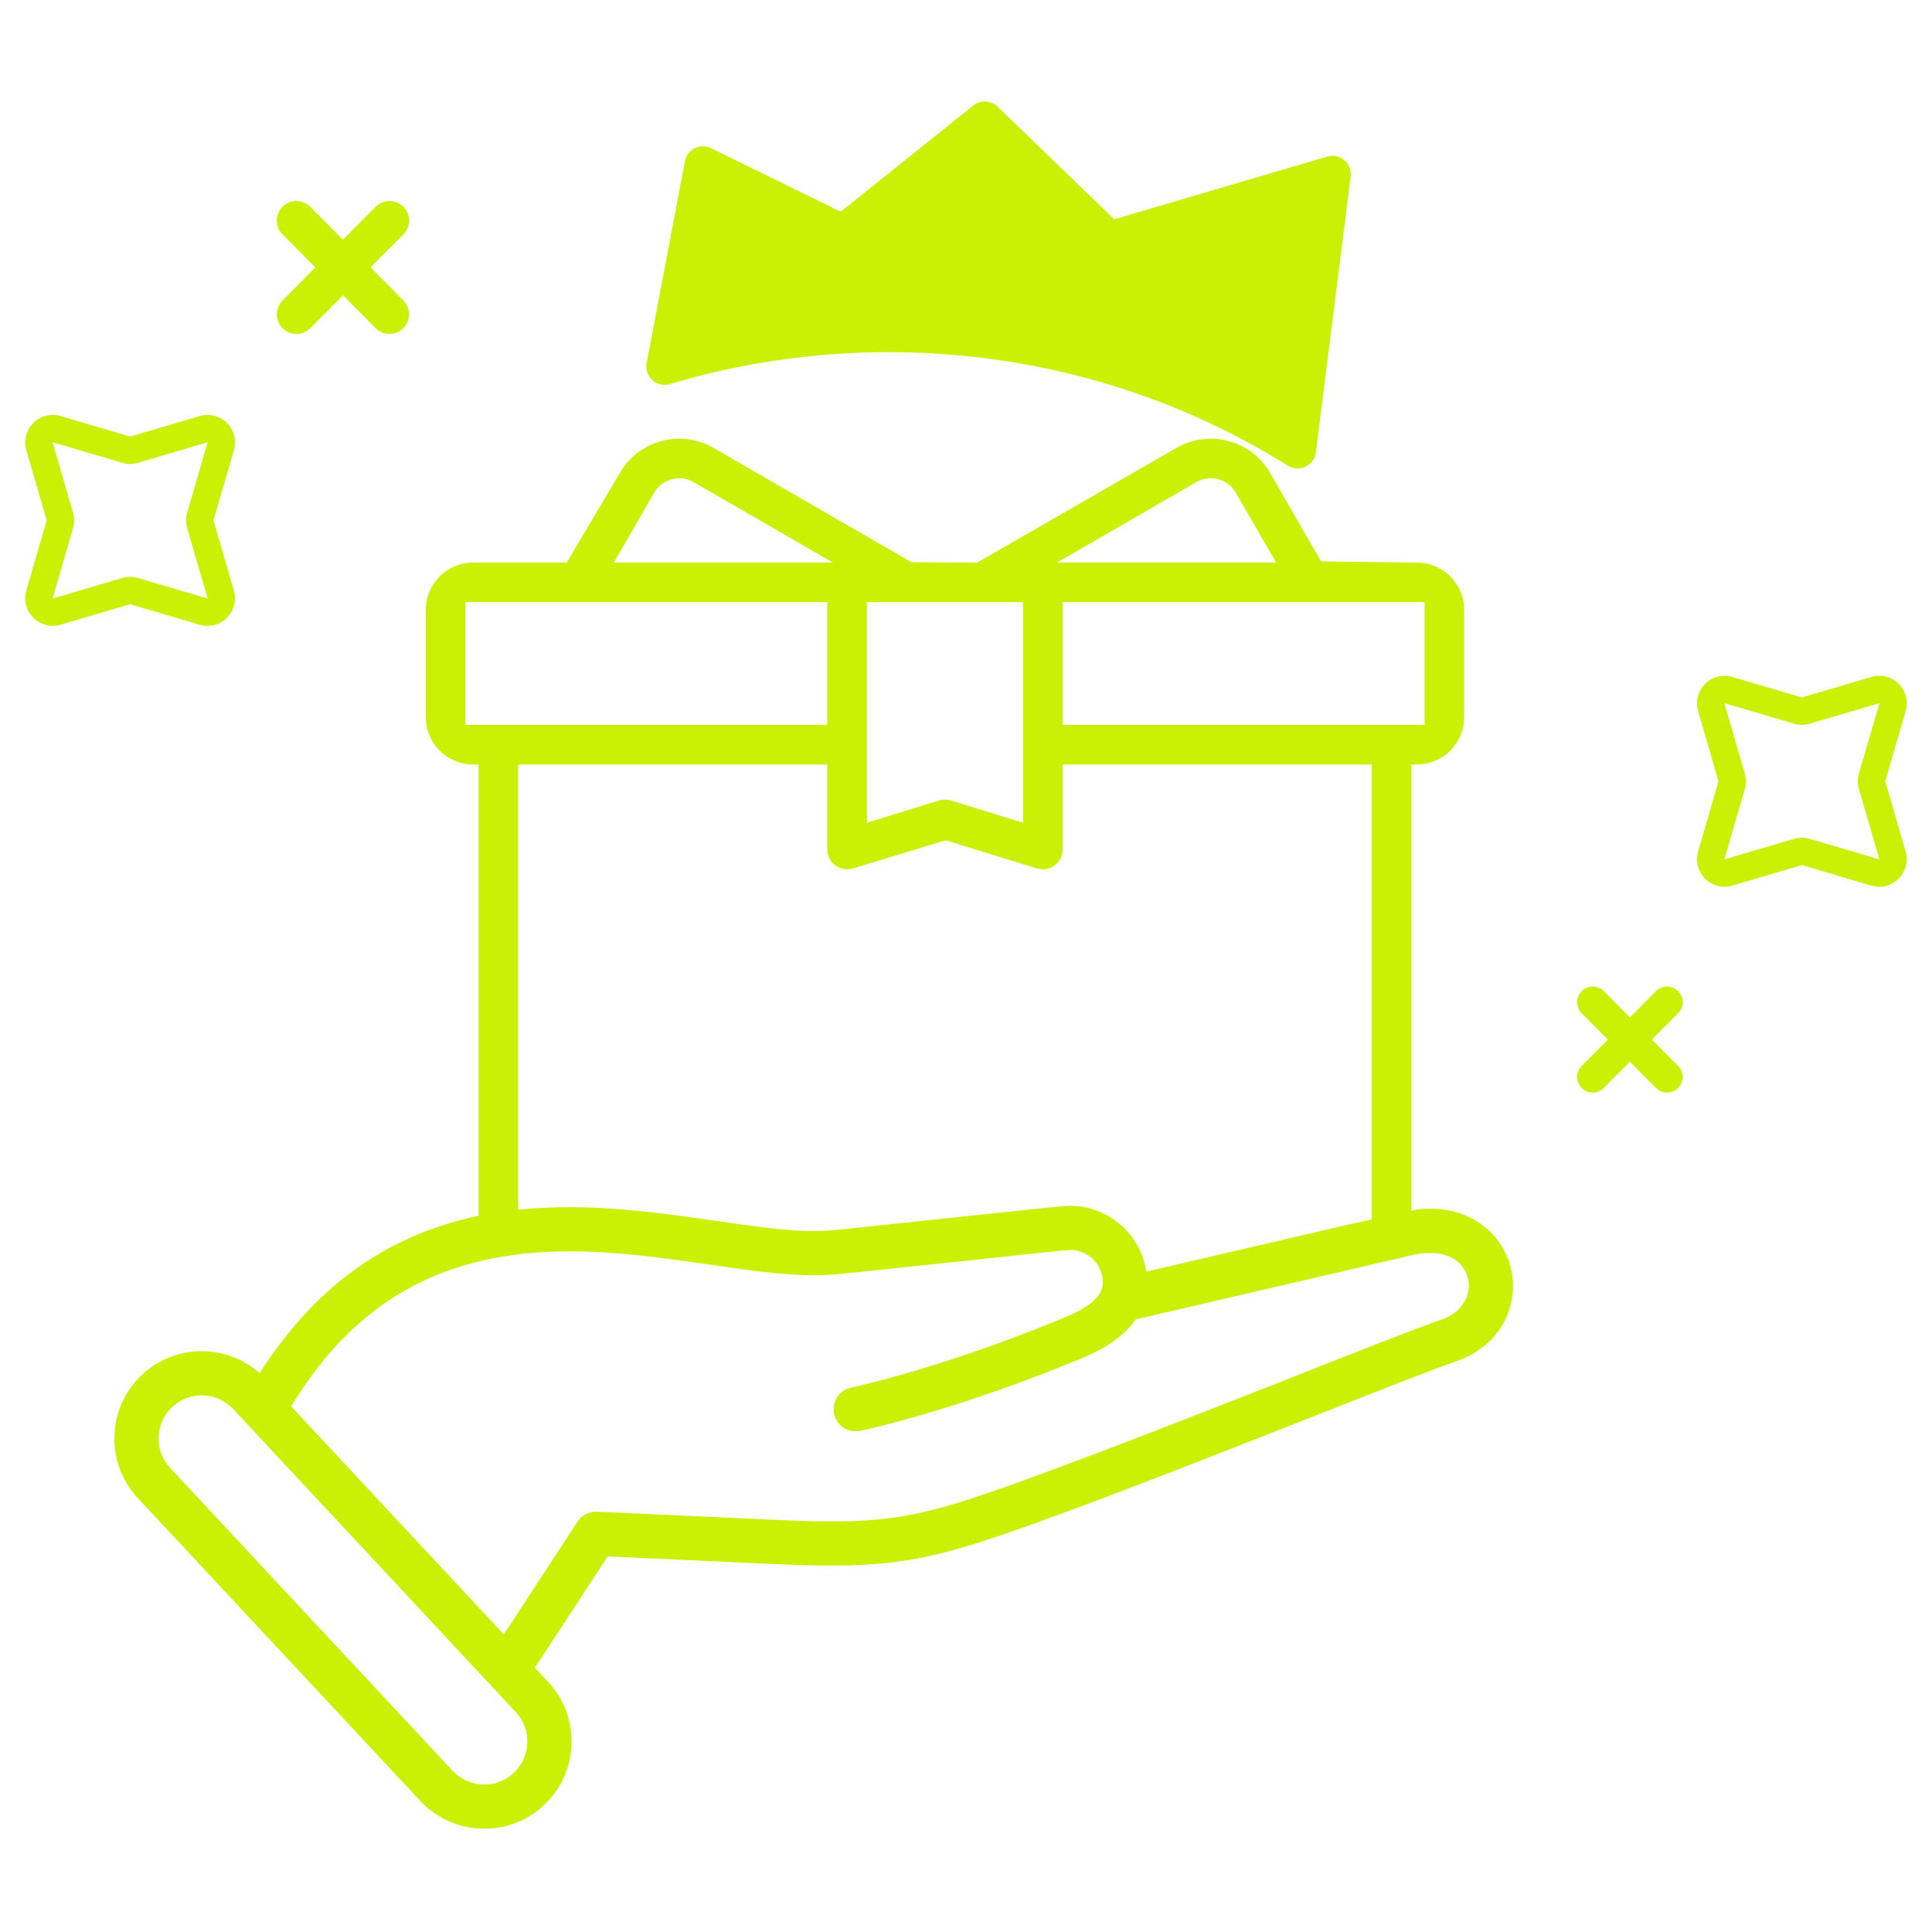 <svg xmlns:xlink="http://www.w3.org/1999/xlink" xmlns="http://www.w3.org/2000/svg" width="75" height="75" viewBox="0 0 75 76" fill="none" style="width:75;height:75;"><path d="M50.545 18.429C50.412 18.429 50.279 18.392 50.162 18.319C45.494 15.397 40.066 13.853 34.462 13.853C31.529 13.853 28.633 14.276 25.854 15.109C25.61 15.18 25.352 15.123 25.164 14.953C24.977 14.785 24.891 14.531 24.938 14.284L26.445 6.342C26.486 6.12 26.63 5.932 26.831 5.831C27.032 5.732 27.27 5.73 27.471 5.829L32.571 8.328L37.79 4.15C38.071 3.926 38.481 3.943 38.741 4.195L43.331 8.625L51.713 6.16C51.946 6.09 52.199 6.145 52.384 6.302C52.569 6.46 52.663 6.7 52.632 6.942L51.261 17.799C51.23 18.042 51.076 18.254 50.854 18.36C50.756 18.406 50.65 18.429 50.545 18.429Z" fill="#CAF004"></path><path d="M7.661 24.62C7.559 24.62 7.456 24.604 7.354 24.575L4.619 23.768L1.882 24.575C1.782 24.604 1.68 24.62 1.577 24.62C1.289 24.62 1.019 24.507 0.814 24.303C0.532 24.023 0.427 23.611 0.537 23.228L1.339 20.471L0.537 17.712C0.427 17.331 0.532 16.919 0.814 16.637C1.018 16.434 1.289 16.322 1.576 16.322C1.679 16.322 1.782 16.337 1.881 16.366L4.619 17.173L7.356 16.367C7.455 16.337 7.558 16.322 7.661 16.322C7.948 16.322 8.22 16.434 8.424 16.638C8.705 16.919 8.811 17.331 8.7 17.712L7.898 20.471L8.7 23.229C8.811 23.611 8.705 24.023 8.423 24.304C8.22 24.507 7.948 24.62 7.661 24.62ZM4.619 22.69C4.722 22.69 4.825 22.706 4.925 22.735L7.669 23.545L6.864 20.775C6.806 20.576 6.806 20.365 6.864 20.165L7.669 17.397L4.925 18.206C4.825 18.236 4.722 18.251 4.619 18.251C4.516 18.251 4.414 18.236 4.315 18.207L1.569 17.397L2.374 20.168C2.432 20.366 2.432 20.575 2.374 20.774L1.569 23.544L4.314 22.735C4.414 22.706 4.516 22.69 4.619 22.69Z" fill="#CAF004"></path><path d="M67.339 34.882C67.052 34.882 66.781 34.769 66.577 34.566C66.296 34.285 66.19 33.873 66.301 33.49L67.103 30.733L66.301 27.974C66.189 27.593 66.296 27.181 66.577 26.899C66.781 26.696 67.052 26.585 67.34 26.585C67.443 26.585 67.546 26.599 67.645 26.629L70.382 27.436L73.119 26.629C73.219 26.598 73.322 26.584 73.425 26.584C73.712 26.584 73.983 26.696 74.188 26.9C74.468 27.181 74.575 27.593 74.463 27.974L73.661 30.733L74.463 33.491C74.575 33.873 74.468 34.285 74.187 34.566C73.983 34.769 73.712 34.882 73.425 34.882C73.321 34.882 73.218 34.867 73.121 34.838L70.382 34.03L67.645 34.837C67.545 34.867 67.442 34.882 67.339 34.882ZM70.382 32.952C70.485 32.952 70.588 32.968 70.688 32.997L73.432 33.806L72.627 31.037C72.569 30.838 72.569 30.627 72.627 30.427L73.433 27.66L70.688 28.469C70.589 28.499 70.486 28.513 70.382 28.513C70.279 28.513 70.176 28.499 70.076 28.469L67.332 27.66L68.137 30.43C68.196 30.628 68.196 30.838 68.137 31.036L67.332 33.806L70.077 32.997C70.177 32.968 70.279 32.952 70.382 32.952Z" fill="#CAF004"></path><path d="M14.822 13.135C14.614 13.135 14.421 13.054 14.276 12.909L12.992 11.615L11.706 12.909C11.562 13.054 11.368 13.135 11.161 13.135C10.955 13.135 10.761 13.056 10.617 12.911C10.316 12.613 10.315 12.124 10.614 11.822L11.906 10.521L10.614 9.22C10.468 9.075 10.388 8.881 10.39 8.675C10.39 8.469 10.471 8.275 10.617 8.131C10.762 7.987 10.955 7.907 11.159 7.907C11.366 7.907 11.56 7.988 11.706 8.136L12.99 9.429L14.276 8.136C14.422 7.988 14.616 7.907 14.823 7.907C15.027 7.907 15.22 7.987 15.364 8.131C15.511 8.277 15.592 8.469 15.592 8.675C15.592 8.881 15.514 9.075 15.368 9.22L14.076 10.521L15.368 11.822C15.667 12.124 15.666 12.613 15.365 12.911C15.221 13.056 15.027 13.135 14.822 13.135Z" fill="#CAF004"></path><path d="M65.078 42.98C64.913 42.98 64.759 42.915 64.644 42.799L63.617 41.766L62.592 42.798C62.476 42.915 62.321 42.98 62.156 42.98C61.992 42.98 61.838 42.916 61.722 42.8C61.483 42.563 61.482 42.173 61.72 41.932L62.751 40.894L61.72 39.856C61.604 39.74 61.541 39.585 61.542 39.421C61.542 39.257 61.606 39.102 61.723 38.987C61.839 38.872 61.992 38.808 62.156 38.808C62.321 38.808 62.476 38.873 62.592 38.99L63.617 40.023L64.642 38.99C64.758 38.873 64.913 38.808 65.078 38.808C65.241 38.808 65.396 38.872 65.511 38.987C65.628 39.103 65.693 39.257 65.693 39.421C65.693 39.585 65.631 39.74 65.514 39.856L64.482 40.894L65.514 41.932C65.631 42.048 65.693 42.203 65.693 42.367C65.693 42.532 65.628 42.685 65.511 42.801C65.396 42.916 65.241 42.98 65.078 42.98Z" fill="#CAF004"></path><path d="M18.55 71.938C17.599 71.938 16.683 71.541 16.037 70.847L4.921 58.929C4.296 58.26 3.97 57.385 4.003 56.467C4.034 55.549 4.421 54.7 5.091 54.076C5.728 53.48 6.559 53.152 7.431 53.152L7.553 53.154C8.281 53.179 8.968 53.427 9.535 53.87L9.718 54.013L9.845 53.819C11.664 51.05 13.899 49.238 16.679 48.279L16.806 48.238C17.186 48.112 17.569 47.998 17.965 47.905C18.609 47.751 19.389 47.632 20.283 47.551C20.82 47.507 21.356 47.488 21.888 47.488C23.94 47.488 25.922 47.775 27.672 48.027C29.156 48.242 30.437 48.428 31.52 48.428C31.749 48.428 31.969 48.42 32.177 48.401C32.735 48.352 34.768 48.135 36.734 47.925C38.797 47.704 40.748 47.497 41.324 47.446C41.415 47.438 41.506 47.434 41.595 47.434C43.007 47.434 44.251 48.433 44.553 49.808L44.599 50.02L52.616 48.155L55.263 47.574C55.419 47.557 55.592 47.548 55.759 47.548C57.623 47.548 58.621 48.748 58.908 49.777C59.294 51.151 58.684 52.889 56.775 53.553C55.973 53.823 53.881 54.648 51.458 55.603C48.13 56.916 43.694 58.664 40.224 59.918C36.758 61.169 35.114 61.585 32.214 61.585C31.495 61.585 30.699 61.56 29.777 61.518L23.403 61.226L20.542 65.605L21.06 66.162C21.687 66.833 22.014 67.708 21.982 68.624C21.95 69.542 21.563 70.391 20.892 71.016C20.255 71.611 19.424 71.938 18.55 71.938ZM7.433 54.89C7.003 54.89 6.592 55.052 6.277 55.346C5.946 55.655 5.755 56.075 5.739 56.528C5.723 56.982 5.885 57.414 6.193 57.745L17.308 69.662C17.627 70.004 18.08 70.201 18.549 70.201C18.98 70.201 19.391 70.039 19.706 69.746C20.037 69.437 20.229 69.017 20.244 68.564C20.26 68.111 20.098 67.679 19.79 67.348L8.674 55.429C8.364 55.098 7.945 54.907 7.493 54.891L7.433 54.89ZM21.904 49.224C17.009 49.224 13.556 51.118 11.038 55.184L10.953 55.323L19.319 64.295L22.218 59.858C22.38 59.612 22.651 59.465 22.945 59.465L29.858 59.782C30.768 59.824 31.54 59.849 32.229 59.849C34.874 59.849 36.326 59.477 39.634 58.283C42.971 57.078 47.168 55.425 50.541 54.097L50.731 54.021C53.097 53.088 55.331 52.206 56.207 51.909C57.142 51.583 57.394 50.817 57.235 50.246C57.065 49.644 56.515 49.285 55.76 49.285C55.563 49.285 55.351 49.309 55.128 49.356L44.169 51.904L44.123 51.969C43.709 52.538 43.035 53.02 42.121 53.402C39.122 54.652 35.928 55.703 33.355 56.284C33.291 56.299 33.226 56.306 33.162 56.306C32.753 56.306 32.406 56.026 32.316 55.627C32.264 55.401 32.304 55.169 32.428 54.972C32.552 54.776 32.744 54.639 32.971 54.587C35.452 54.027 38.543 53.01 41.451 51.797C42.803 51.234 42.913 50.697 42.879 50.34C42.82 49.675 42.266 49.172 41.592 49.172L41.478 49.178C40.928 49.226 38.942 49.438 37.001 49.647L36.511 49.698C34.604 49.901 32.868 50.086 32.331 50.134C32.076 50.156 31.811 50.167 31.537 50.167C30.31 50.167 28.908 49.964 27.423 49.748C25.643 49.491 23.803 49.224 21.904 49.224Z" fill="#CAF004"></path><path d="M55.233 22.13L51.469 22.084L49.46 18.602C49.1 17.981 48.52 17.536 47.823 17.35C47.593 17.288 47.356 17.257 47.119 17.257C46.653 17.257 46.191 17.381 45.784 17.616L37.944 22.13L35.356 22.117L27.562 17.616C27.155 17.381 26.692 17.257 26.226 17.257C25.989 17.257 25.752 17.288 25.52 17.35C24.825 17.536 24.244 17.981 23.886 18.602L21.797 22.13H18.111C17.086 22.13 16.25 22.964 16.25 23.99V28.212C16.25 29.212 17.034 30.028 18.035 30.069L18.327 30.081V48.807C18.93 48.676 19.326 48.631 19.819 48.576L19.883 48.568V30.073H32.044V33.419C32.044 33.665 32.162 33.898 32.36 34.043C32.492 34.142 32.657 34.196 32.823 34.196C32.901 34.196 32.977 34.184 33.051 34.162L36.7 33.055L40.294 34.162C40.37 34.185 40.447 34.197 40.523 34.197C40.691 34.197 40.85 34.144 40.984 34.043C41.183 33.897 41.302 33.664 41.302 33.419V30.073H53.462V48.949L55.019 48.614V30.081L55.311 30.069C56.312 30.028 57.096 29.212 57.096 28.212V23.99C57.096 22.964 56.26 22.13 55.233 22.13ZM32.044 28.517H17.807V23.685H32.044V28.517ZM23.646 22.13L25.233 19.381C25.384 19.119 25.629 18.932 25.924 18.853C26.023 18.827 26.123 18.814 26.221 18.814C26.417 18.814 26.612 18.866 26.785 18.965L32.265 22.13H23.646ZM39.745 27.899V28.517V30.073V30.596V32.365L36.902 31.489C36.825 31.466 36.749 31.454 36.672 31.454C36.596 31.454 36.52 31.466 36.444 31.489L33.601 32.365V30.596V30.073V28.517V27.899V23.685H39.745V27.899ZM41.08 22.128L46.561 18.964C46.732 18.866 46.928 18.814 47.123 18.814C47.223 18.814 47.323 18.827 47.422 18.853C47.716 18.932 47.961 19.119 48.111 19.379L49.7 22.128H41.08ZM55.538 28.517H41.302V23.685H55.538V28.517Z" fill="#CAF004"></path></svg>